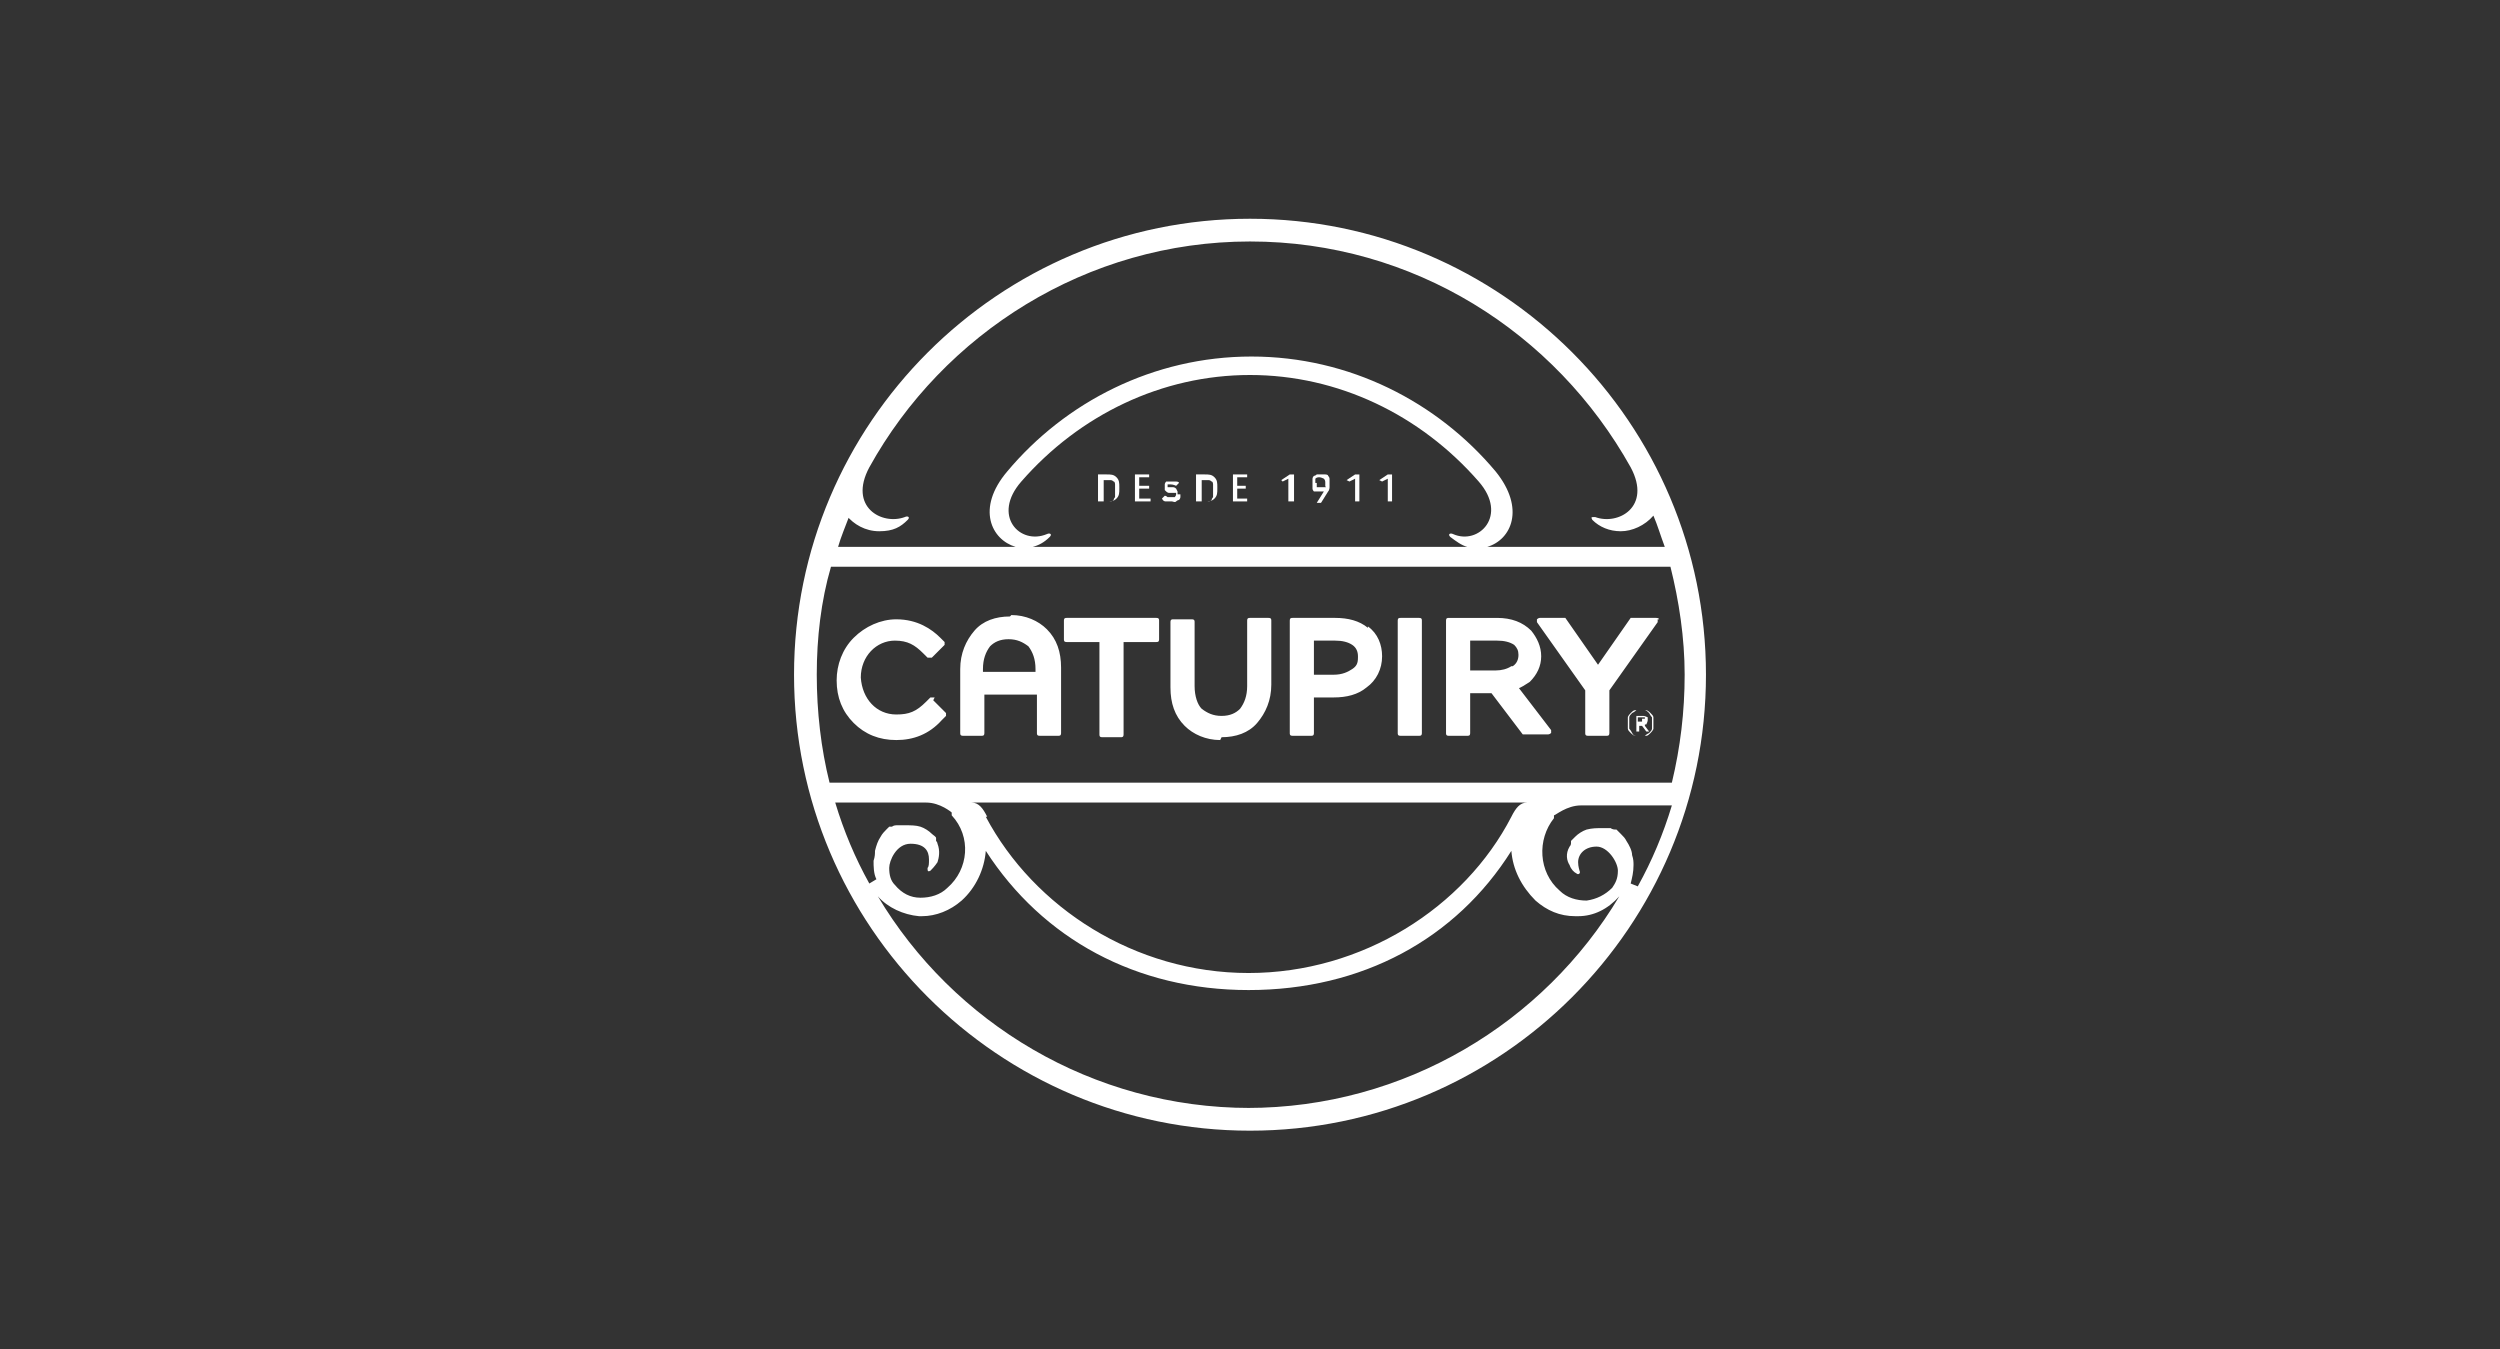 <?xml version="1.0" encoding="UTF-8"?>
<svg xmlns="http://www.w3.org/2000/svg" version="1.1" viewBox="0 0 176 95">
  <rect x="0" y="0" width="176" height="95" fill="#333333" stroke="none"/>
  <defs>
    <style>
      .cls-1 {
        fill: #fff;
      }
    </style>
  </defs>
  <!-- Generator: Adobe Illustrator 28.7.1, SVG Export Plug-In . SVG Version: 1.2.0 Build 142)  -->
  <g>
    <g id="Camada_1">
      <g>
        <path class="cls-1" d="M65.8,49.1c0,0-.2,0-.3,0l-.3.3c-.7.7-1.2.9-2.1.9-1.4,0-2.4-1.1-2.5-2.6h0c0-1.5,1.1-2.6,2.4-2.6.9,0,1.4.3,2,.9l.3.3c0,0,.2,0,.3,0l.9-.9s0,0,0-.1c0,0,0-.1,0-.1l-.3-.3c-.6-.6-1.6-1.3-3.1-1.3s0,0,0,0c-1.1,0-2.2.5-3,1.3-.8.8-1.2,1.9-1.2,3h0c0,1.2.4,2.2,1.2,3,.8.8,1.8,1.2,3,1.2h0c1.2,0,2.3-.4,3.2-1.4l.3-.3s0,0,0-.1c0,0,0-.1,0-.1l-.9-.9ZM81.4,43.5h-6.3c-.1,0-.2,0-.2.2v1.3c0,.1,0,.2.2.2h2.3v6.5c0,.1,0,.2.2.2h1.3c.1,0,.2,0,.2-.2v-6.5h2.3c.1,0,.2,0,.2-.2v-1.3c0-.1,0-.2-.2-.2M86,51.9h0c1,0,1.9-.3,2.5-1,.6-.7,1-1.6,1-2.7v-4.5c0-.1,0-.2-.2-.2h-1.3c-.1,0-.2,0-.2.2v4.6c0,.7-.2,1.2-.5,1.6-.3.3-.7.5-1.3.5-.6,0-1-.2-1.4-.5-.3-.3-.5-.9-.5-1.6v-4.5c0-.1,0-.2-.2-.2h-1.3c-.1,0-.2,0-.2.2v4.6c0,1.1.3,2,1,2.7.6.6,1.5,1,2.5,1h0ZM96.3,44.2c-.6-.5-1.4-.7-2.3-.7h-3c-.1,0-.2,0-.2.2v7.9c0,.1,0,.2.2.2h1.3c.1,0,.2,0,.2-.2v-2.5h1.4c.9,0,1.7-.2,2.3-.7.7-.5,1.1-1.3,1.1-2.2h0c0-.8-.3-1.6-1-2.1M95.6,46.3c0,.4-.1.6-.4.8-.3.2-.7.4-1.3.4s0,0,0,0h-1.4v-2.4h1.5c.5,0,.9.1,1.2.3.3.2.4.5.4.8h0ZM99.9,43.5h-1.3c-.1,0-.2,0-.2.2v7.9c0,.1,0,.2.2.2h1.3c.1,0,.2,0,.2-.2v-7.9c0-.1,0-.2-.2-.2M106.8,48.5c.3-.1.6-.3.9-.5.5-.5.8-1.1.8-1.8h0c0-.7-.3-1.3-.7-1.8-.6-.6-1.4-.9-2.4-.9h-3.4c-.1,0-.2,0-.2.2v7.9c0,.1,0,.2.2.2h1.3c.1,0,.2,0,.2-.2v-2.8h1.5l2.2,2.9s0,0,.2,0h1.6c0,0,.1,0,.2-.1,0,0,0-.1,0-.2l-2.3-3ZM106.4,46.9c-.3.2-.7.3-1.1.3h-1.8v-2.1h1.9c.5,0,.9.1,1.2.3.2.2.3.4.3.7h0c0,.3-.1.6-.4.8M116.8,43.6c0,0,0-.1-.2-.1h-1.6c0,0-.1,0-.2,0l-2.3,3.3-2.3-3.3c0,0,0,0-.2,0h-1.6c0,0-.1,0-.2.1,0,0,0,.1,0,.2l3.4,4.8v3c0,.1,0,.2.2.2h1.3c.1,0,.2,0,.2-.2v-3l3.4-4.8c0,0,0-.1,0-.2M71.1,43.4h0c-1,0-1.9.3-2.5,1-.6.7-1,1.6-1,2.7v4.5c0,.1,0,.2.2.2h1.3c.1,0,.2,0,.2-.2v-2.7h3.7v2.7c0,.1,0,.2.2.2h1.3c.1,0,.2,0,.2-.2v-4.6c0-1.1-.3-2-1-2.7-.6-.6-1.5-1-2.5-1M72.9,47.3h-3.7v-.2c0-.7.2-1.2.5-1.6.3-.3.7-.5,1.3-.5.6,0,1,.2,1.4.5.3.4.5.9.5,1.6v.2Z"/>
        <path class="cls-1" d="M116.4,50.5c0-.1-.1-.2-.2-.3,0,0-.2-.2-.3-.2-.1,0-.2,0-.4,0s-.3,0-.4,0c-.1,0-.2.1-.3.2,0,0-.2.2-.2.3s0,.3,0,.4,0,.3,0,.4.1.2.2.3c0,0,.2.2.3.2.1,0,.2,0,.4,0s.3,0,.4,0,.2-.1.3-.2c0,0,.2-.2.2-.3,0-.1,0-.3,0-.4s0-.3,0-.4M116.3,51.3c0,.1-.1.2-.2.3,0,0-.2.1-.3.2-.1,0-.2,0-.3,0s-.2,0-.3,0c-.1,0-.2,0-.3-.2,0,0-.1-.2-.2-.3,0-.1,0-.2,0-.4s0-.3,0-.4c0-.1.1-.2.2-.3,0,0,.2-.1.3-.2.1,0,.2,0,.3,0s.2,0,.3,0c.1,0,.2.1.3.2,0,0,.1.2.2.3,0,.1,0,.2,0,.4s0,.3,0,.4"/>
        <path class="cls-1" d="M115.8,51s0,0,.1,0c0,0,.1-.2.1-.3h0c0,0,0-.2,0-.2,0,0-.2-.1-.3-.1h-.5s0,0,0,0v1.1s0,0,0,0h.2s0,0,0,0v-.4h.2l.3.4s0,0,0,0h.2s0,0,0,0c0,0,0,0,0,0l-.3-.4ZM115.6,50.8h-.3v-.3h.3c0,0,.1,0,.2,0,0,0,0,0,0,0h0s0,0,0,.1c0,0,0,0-.2,0"/>
        <path class="cls-1" d="M78.8,34.4c0,.3,0,.5-.2.7-.2.2-.4.2-.7.2h-.6v-1.9h.6c.3,0,.5,0,.7.2.2.2.2.4.2.7M78.5,34.4c0-.1,0-.2,0-.3,0,0,0-.2-.1-.2,0,0-.1-.1-.2-.1,0,0-.2,0-.2,0h-.3v1.5h.3c0,0,.2,0,.2,0,0,0,.1,0,.2-.1,0,0,0-.1.1-.2,0,0,0-.2,0-.3"/>
        <polygon class="cls-1" points="79.9 35.3 79.9 33.4 80.9 33.4 80.9 33.6 80.2 33.6 80.2 34.2 80.9 34.2 80.9 34.4 80.2 34.4 80.2 35.1 81 35.1 81 35.3 79.9 35.3"/>
        <path class="cls-1" d="M83.1,34.8c0,0,0,.2,0,.2,0,0,0,.1-.1.2,0,0-.1,0-.2.1s-.2,0-.3,0-.2,0-.4,0c-.1,0-.2,0-.3-.2l.2-.2c0,0,.1,0,.2.1,0,0,.2,0,.2,0s.2,0,.3,0c0,0,.1-.1.1-.2s0,0,0-.1c0,0,0,0,0,0,0,0,0,0-.1,0,0,0,0,0-.2,0,0,0-.1,0-.2,0,0,0-.1,0-.2-.1,0,0,0,0-.1-.1,0,0,0-.1,0-.2s0-.2,0-.2c0,0,0-.1.1-.2,0,0,.1,0,.2,0,0,0,.2,0,.2,0,.1,0,.2,0,.3,0,0,0,.2,0,.2.1l-.2.2c0,0-.2-.1-.4-.1s0,0-.1,0c0,0,0,0-.1,0,0,0,0,0,0,0,0,0,0,0,0,.1s0,0,0,.1c0,0,0,0,0,0,0,0,0,0,.1,0,0,0,0,0,.1,0,0,0,.1,0,.2,0,0,0,.1,0,.2.1,0,0,0,0,.1.2,0,0,0,.1,0,.2"/>
        <path class="cls-1" d="M85.7,34.4c0,.3,0,.5-.2.7-.2.2-.4.2-.7.2h-.6v-1.9h.6c.3,0,.5,0,.7.2.2.2.2.4.2.7M85.4,34.4c0-.1,0-.2,0-.3,0,0,0-.2-.1-.2,0,0-.1-.1-.2-.1,0,0-.2,0-.2,0h-.3v1.5h.3c0,0,.2,0,.2,0,0,0,.1,0,.2-.1,0,0,0-.1.1-.2,0,0,0-.2,0-.3"/>
        <polygon class="cls-1" points="86.8 35.3 86.8 33.4 87.8 33.4 87.8 33.6 87.1 33.6 87.1 34.2 87.7 34.2 87.7 34.4 87.1 34.4 87.1 35.1 87.8 35.1 87.8 35.3 86.8 35.3"/>
        <polygon class="cls-1" points="90.7 35.3 90.7 33.7 90.3 33.9 90.2 33.8 90.8 33.4 91.1 33.4 91.1 35.3 90.7 35.3"/>
        <path class="cls-1" d="M92.4,34c0,0,0-.2,0-.3,0,0,0-.1.1-.2,0,0,.1,0,.2-.1,0,0,.2,0,.3,0s.2,0,.3,0c0,0,.2,0,.2.1,0,0,.1.1.1.2,0,0,0,.2,0,.3s0,.2,0,.3c0,0,0,.2-.1.3l-.5.8h-.3l.5-.8h0c0,0-.2,0-.3,0s-.1,0-.2,0c0,0-.1,0-.2,0,0,0-.1-.1-.1-.2,0,0,0-.2,0-.3M92.7,34c0,0,0,.1,0,.2,0,0,0,0,0,.1,0,0,0,0,.1,0,0,0,.1,0,.2,0s.1,0,.2,0c0,0,0,0,.1,0s0,0,0-.1c0,0,0-.1,0-.2,0-.1,0-.2-.1-.3,0,0-.2-.1-.3-.1s-.2,0-.3.1c0,0,0,.2,0,.3"/>
        <polygon class="cls-1" points="95.4 35.3 95.4 33.7 95 33.9 94.8 33.8 95.4 33.4 95.7 33.4 95.7 35.3 95.4 35.3"/>
        <polygon class="cls-1" points="97.7 35.3 97.7 33.7 97.3 33.9 97.1 33.8 97.7 33.4 98 33.4 98 35.3 97.7 35.3"/>
        <path class="cls-1" d="M88,15.4h0s0,0,0,0h0c-17.7,0-32.1,14.4-32.1,32.1s14.4,32.1,32.1,32.1h0s0,0,0,0h0c17.7,0,32.1-14.4,32.1-32.1s-14.4-32.1-32.1-32.1M59.6,36.3c.5.6,1.3,1.1,2.3,1.1s1.5-.3,2-.8c.2-.2,0-.3-.2-.2-1.6.6-4-.7-2.5-3.5,5.2-9.4,15.3-15.9,26.8-15.9,11.5,0,21.5,6.4,26.8,15.9,1.5,2.8-.9,4.1-2.5,3.5-.3,0-.3,0-.2.2.5.5,1.2.8,2,.8s1.7-.4,2.3-1.1c.3.7.5,1.4.8,2.2h-12.5c1.7-.5,2.7-2.7.6-5.3-4.1-4.9-10.3-8.1-17.2-8.1h0s0,0,0,0h0c-6.9,0-13.1,3.2-17.2,8.1-2.2,2.6-1.1,4.8.6,5.3h-12.5c.2-.7.5-1.4.8-2.2M102.1,37.8c.4.3.8.6,1.2.7h-30.6c.4-.1.8-.3,1.2-.7.2-.2,0-.3-.2-.2-1.9.8-3.9-1.3-1.8-3.7,4.1-4.7,9.9-7.5,16.1-7.5,6.2,0,12,2.8,16.1,7.5,2.1,2.4,0,4.5-1.8,3.7-.2-.1-.4,0-.2.2M61.2,62.2c-1-1.8-1.8-3.7-2.4-5.7h6.4c1,0,1.8.7,1.8.7v.2c1.4,1.5,1.2,3.8-.3,5.1-.5.5-1.2.7-1.9.7-.7,0-1.3-.3-1.8-.9-.3-.3-.4-.7-.4-1.2s.5-1.7,1.5-1.7,1.3.5,1.3,1.1c0,.3,0,.5-.1.6,0,.2,0,.3.2.2.1-.1.3-.3.5-.6.1-.3.2-.8,0-1.3,0,0,0-.1-.1-.2h0c0-.1,0-.1,0-.2,0-.1-.2-.2-.3-.3-.2-.2-.5-.4-.8-.5-.3-.1-.7-.1-1.1-.1,0,0-.2,0-.3,0,0,0-.2,0-.3,0,0,0-.2,0-.3.1,0,0,0,0-.1,0,0,0,0,0-.1,0h0s0,0,0,0h0s0,0,0,0h0s0,0,0,0h0s0,0,0,0c0,0-.1.1-.2.2-.1.1-.3.3-.4.5-.2.3-.3.6-.4,1,0,.2,0,.4-.1.7,0,.4,0,.9.2,1.3M88,78h0s0,0,0,0h0c-11.1,0-20.9-6-26.2-14.9,0,0,0,0,0,0,.7.8,1.8,1.3,2.9,1.4,0,0,.2,0,.2,0,1,0,2-.4,2.8-1.1,1-.9,1.6-2.2,1.7-3.5h0c4,6.2,10.6,9.8,18.5,9.8h0s0,0,0,0c0,0,0,0,0,0h0s0,0,0,0h0c8,0,14.6-3.6,18.5-9.8h0c.1,1.3.7,2.5,1.7,3.5.8.7,1.7,1.1,2.8,1.1s.2,0,.2,0c1.1,0,2.1-.5,2.9-1.4,0,0,0,0,0,0-5.3,8.9-15.1,14.9-26.2,14.9M69.5,57.5c-.3-.6-.6-1-1.1-1,0,0,0,0,0,0h39.1s0,0,0,0c-.5,0-.8.4-1.1,1-3.3,6.4-10.5,11-18.5,11h0c-8,0-15.1-4.6-18.5-11M114.8,62.2c.1-.4.2-.8.2-1.3,0-.2,0-.4-.1-.7,0-.3-.2-.7-.4-1-.1-.2-.2-.3-.4-.5,0,0-.1-.1-.2-.2,0,0,0,0,0,0h0s0,0,0,0h0s0,0,0,0h0s0,0,0,0h0c0,0,0,0-.1-.1,0,0,0,0-.1,0,0,0-.2,0-.3-.1,0,0-.2,0-.3,0,0,0-.2,0-.3,0-.4,0-.7,0-1.1.1-.3.1-.6.3-.8.5-.1.1-.2.2-.3.3,0,0,0,0,0,.1h0c0,.1,0,.2-.1.3-.3.5-.2,1,0,1.3.1.3.3.5.5.6.1.1.3,0,.2-.2,0,0-.1-.3-.1-.6,0-.6.5-1.1,1.3-1.1s1.5,1.1,1.5,1.7-.2.9-.4,1.2c-.5.5-1.1.8-1.8.9-.7,0-1.4-.2-1.9-.7-1.5-1.3-1.6-3.6-.4-5.1v-.2c.1,0,.9-.7,1.9-.7h6.4c-.6,2-1.4,3.9-2.4,5.7M58.4,55.1c-.6-2.4-.9-5-.9-7.6s.3-5.2,1-7.6h29.5s0,0,0,0h29.6c.6,2.4,1,5,1,7.6s-.3,5.1-.9,7.6h-59.1Z"/>
      </g>
    </g>
  </g>
</svg>